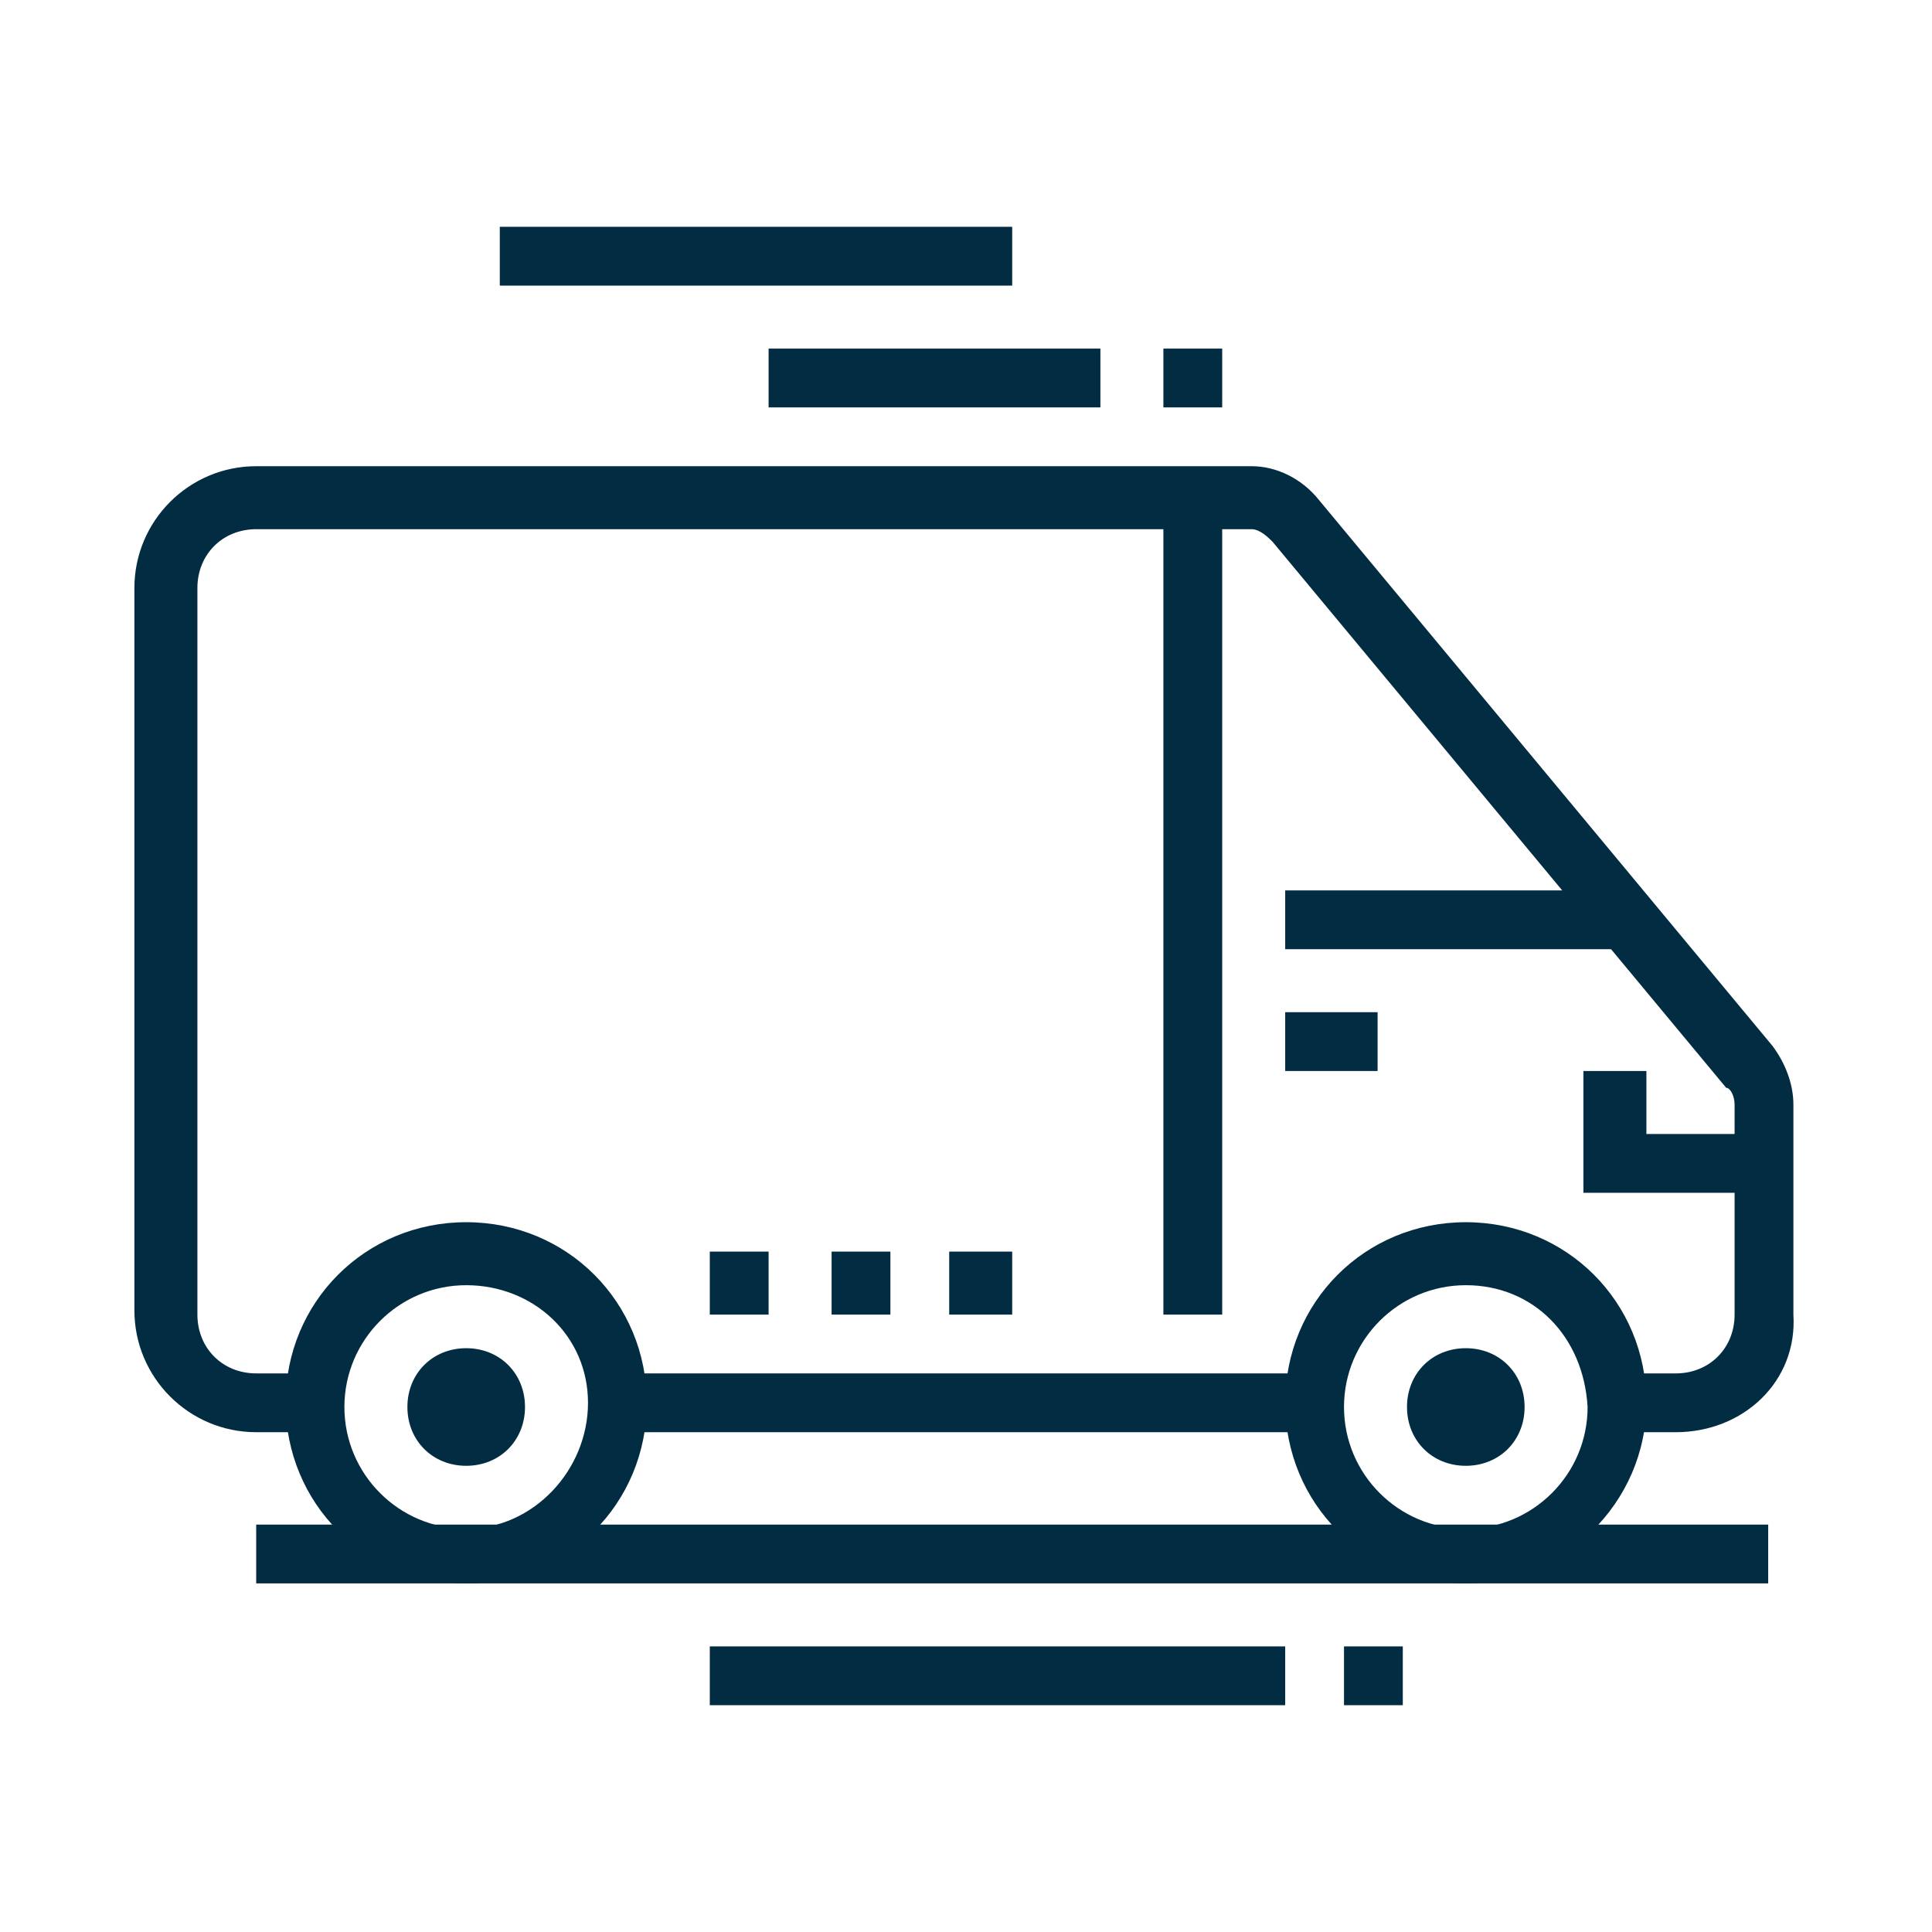 <?xml version="1.0" encoding="utf-8"?>
<!-- Generator: Adobe Illustrator 24.1.0, SVG Export Plug-In . SVG Version: 6.00 Build 0)  -->
<svg version="1.1" id="Layer_1" xmlns="http://www.w3.org/2000/svg" xmlns:xlink="http://www.w3.org/1999/xlink" x="0px" y="0px"
	 width="46px" height="46px" viewBox="0 0 46 46" style="enable-background:new 0 0 46 46;" xml:space="preserve">
<style type="text/css">
	.st0{display:none;}
	.st1{display:inline;fill:#022C42;}
	.st2{fill:#022C42;}
</style>
<g class="st0">
	<path class="st1" d="M22.4,11.8l-0.3-1.4l0.3-0.1c1-0.2,2-0.4,3.1-0.6l0.3,1.4c-1.1,0.2-2.2,0.4-3.1,0.6L22.4,11.8z"/>
	<path class="st1" d="M17.9,21.9c-3.3-0.5-5.7-3.8-5.7-7.9c0-1.5,1.1-2.7,2.8-2.9c0.5-0.1,1-0.1,1.6-0.2c0.3,0,0.6,0,0.8-0.1
		l0.1,1.4c-0.3,0-0.5,0-0.8,0.1c-0.5,0-1,0.1-1.5,0.1c-0.7,0.1-1.5,0.6-1.5,1.4c0,3.3,1.9,6,4.4,6.4L17.9,21.9z"/>
	<path class="st1" d="M22.3,21.2v-1.4c4.3,0,8.1-1.9,10.6-3.1c1.4-0.7,2.4-1.2,3.1-1.2h6.5v1.4H36c-0.4,0-1.4,0.5-2.4,1
		C30.9,19.2,27,21.2,22.3,21.2z"/>
	<polygon class="st1" points="10.8,6.8 9.4,6.8 9.4,8.3 10.8,8.3 10.8,6.8 	"/>
	<polygon class="st1" points="13.7,6.8 12.2,6.8 12.2,8.3 13.7,8.3 13.7,6.8 	"/>
	<polygon class="st1" points="9.4,24.8 7.9,24.8 7.9,26.2 9.4,26.2 9.4,24.8 	"/>
	<polygon class="st1" points="12.2,24.8 10.8,24.8 10.8,26.2 12.2,26.2 12.2,24.8 	"/>
	<polygon class="st1" points="15.1,24.8 13.7,24.8 13.7,26.2 15.1,26.2 15.1,24.8 	"/>
	<polygon class="st1" points="36.7,38.5 35.3,38.5 35.3,39.9 36.7,39.9 36.7,38.5 	"/>
	<polygon class="st1" points="39.6,38.5 38.1,38.5 38.1,39.9 39.6,39.9 39.6,38.5 	"/>
	<polygon class="st1" points="42.4,38.5 41,38.5 41,39.9 42.4,39.9 42.4,38.5 	"/>
	<polygon class="st1" points="36.7,19.8 35.3,19.8 35.3,21.2 36.7,21.2 36.7,19.8 	"/>
	<polygon class="st1" points="39.6,19.8 38.1,19.8 38.1,21.2 39.6,21.2 39.6,19.8 	"/>
	<path class="st1" d="M20.1,24.8c-0.7,0-1.4-0.4-1.7-1.1l-1-2c-0.1-0.2-0.2-0.4-0.2-0.6v-3.8c-0.9-0.8-1.4-2-1.4-3.2
		c0-2.4,1.9-4.3,4.3-4.3s4.3,1.9,4.3,4.3c0,1.2-0.5,2.4-1.4,3.2v4.3c0,0.4-0.1,0.8-0.4,1.2l-0.8,1.2C21.5,24.5,20.8,24.8,20.1,24.8z
		 M20.1,11.1c-1.6,0-2.9,1.3-2.9,2.9c0,0.9,0.4,1.8,1.2,2.3l0.3,0.2V21l1,2c0.1,0.2,0.2,0.3,0.4,0.3c0.2,0,0.4-0.1,0.5-0.2l0.8-1.2
		c0.1-0.1,0.1-0.3,0.1-0.4v-5l0.3-0.2c0.7-0.5,1.2-1.4,1.2-2.3C23,12.4,21.7,11.1,20.1,11.1z"/>
	<path class="st1" d="M15.3,37l-0.2-1.4c2.5-0.3,3.9-1.6,5-4.6l0.2-0.6l3.9,0.8l0,0c0,0,0.1,0,0.1,0c0.4,0,0.7-0.3,0.7-0.7
		c0-0.3-0.2-0.6-0.5-0.7l-0.6-0.3c-0.9-0.4-2.1-0.9-2.9-1.1c-0.1,0-0.3-0.1-0.4-0.1c-3,0-5.9,2.3-8,4c-1.1,0.9-1.9,1.6-2.6,1.7
		c-2,0.5-3.6,0.8-5.9,0.8v-1.4c2.2,0,3.7-0.3,5.6-0.7c0.4-0.1,1.2-0.8,2-1.4c2.1-1.7,5.3-4.3,8.9-4.3c0.3,0,0.6,0.1,0.7,0.1
		c0.8,0.2,2.1,0.8,3.1,1.2l0.6,0.3c0.8,0.3,1.3,1.1,1.3,2c0,1.2-1,2.2-2.2,2.2c-0.1,0-0.4,0-0.4,0l-2.8-0.6
		C20,35.2,18.3,36.6,15.3,37z"/>
	<path class="st1" d="M18,41.3c-1.6,0-3.9-0.4-5.9-1.2c-0.8-0.3-1.6-0.3-2.4-0.2l-5.8,1.3l-0.3-1.4l5.8-1.3c1-0.2,2.1-0.2,3.2,0.2
		c1.8,0.7,4,1.1,5.4,1.1c0.9,0,1.8-0.1,2.7-0.2l0.2,1.4C19.9,41.3,19,41.3,18,41.3z"/>
	<path class="st1" d="M21.6,41.3c-0.7,0-1.4-0.4-1.8-1L17,36l1.2-0.8l2.7,4.4c0.2,0.3,0.7,0.4,1,0.2l14.4-8.6
		c0.2-0.1,0.4-0.4,0.4-0.6c0-0.1,0-0.3-0.1-0.4L33,24.4c-0.2-0.3-0.7-0.4-1-0.2l-8.3,5L23,27.9l8.3-5c0.3-0.2,0.7-0.3,1.1-0.3
		c0.7,0,1.4,0.4,1.8,1l3.6,5.8c0.2,0.3,0.3,0.7,0.3,1.1c0,0.8-0.4,1.5-1,1.9L22.7,41C22.4,41.2,22,41.3,21.6,41.3z"/>
	<path class="st1" d="M25.9,42.1c-0.7,0-1.4-0.4-1.8-1l-0.8-1.2l1.2-0.8l0.8,1.2c0.2,0.3,0.7,0.4,1,0.2l14.4-8.6
		c0.2-0.1,0.4-0.4,0.4-0.6c0-0.1,0-0.3-0.1-0.4l-3.6-5.8c-0.2-0.3-0.7-0.4-1-0.2l-1.6,1L34,24.6l1.6-1c0.3-0.2,0.7-0.3,1.1-0.3
		c0.7,0,1.4,0.4,1.8,1l3.6,5.8c0.2,0.3,0.3,0.7,0.3,1.1c0,0.8-0.4,1.5-1,1.9L27,41.8C26.7,42,26.3,42.1,25.9,42.1z"/>
	<path class="st1" d="M27.3,34.9c-0.6,0-1.1-0.2-1.6-0.5l0.8-1.2c0.2,0.2,0.5,0.3,0.8,0.3c0.8,0,1.4-0.6,1.4-1.4s-0.6-1.4-1.4-1.4
		v-1.4c1.6,0,2.9,1.3,2.9,2.9S28.9,34.9,27.3,34.9z"/>
	<path class="st1" d="M20.1,14c-1.6,0-2.9-1.7-2.9-4c0-1.8,0.9-3.4,2.2-3.8l0.5,1.4c-0.6,0.2-1.2,1.1-1.2,2.5c0,1.5,0.8,2.5,1.4,2.5
		V14z"/>
	<path class="st1" d="M30.2,13.3c-2.3,0-4.4-1.2-5.5-3L20,8.1c-0.8-0.3-1.3-1.1-1.3-2c0-1.2,1-2.2,2.2-2.2c0.2,0,0.4,0,0.6,0.1
		L23,4.4c1.3,0.3,2.8,0.7,3.7,0.9c0.2,0,0.4,0.1,0.6,0.1c2.3,0,5,0.7,7.1,2c0.2,0.1,0.4,0.2,0.6,0.2h7.4V9h-7.4
		c-0.5,0-0.9-0.1-1.3-0.4c-1.9-1.1-4.3-1.8-6.4-1.8c-0.3,0-0.6,0-0.9-0.1c-0.9-0.2-2.4-0.6-3.7-0.9l-1.6-0.4c-0.1,0-0.2,0-0.3,0
		c-0.4,0-0.7,0.3-0.7,0.7c0,0.3,0.2,0.5,0.4,0.7l5.1,2.4l0.1,0.2c0.8,1.5,2.6,2.5,4.4,2.5V13.3z"/>
</g>
<g class="st0">
	<path class="st1" d="M43.1,42.1h-1.4v-3.6c0-0.4-0.3-0.7-0.7-0.7h-5v-1.4h5c1.2,0,2.2,1,2.2,2.2V42.1z"/>
	<rect x="29.5" y="36.3" class="st1" width="1.4" height="1.4"/>
	<rect x="26.6" y="36.3" class="st1" width="1.4" height="1.4"/>
	<path class="st1" d="M4.3,42.1H2.9v-3.6c0-1.2,1-2.2,2.2-2.2h20.1v1.4H5c-0.4,0-0.7,0.3-0.7,0.7V42.1z"/>
	<rect x="1.4" y="41.3" class="st1" width="30.2" height="1.4"/>
	<rect x="33.1" y="41.3" class="st1" width="1.4" height="1.4"/>
	<rect x="35.9" y="41.3" class="st1" width="8.6" height="1.4"/>
	<path class="st1" d="M41,37h-1.4v-3.6c0-0.4-0.3-0.7-0.7-0.7H7.2c-0.4,0-0.7,0.3-0.7,0.7V37H5v-3.6c0-1.2,1-2.2,2.2-2.2h31.6
		c1.2,0,2.2,1,2.2,2.2V37z"/>
	<rect x="19.4" y="24.8" class="st1" width="2.9" height="1.4"/>
	<path class="st1" d="M9.2,21.6c-0.4-0.2-2.1-1-2.8-1.3C6,20.1,5.7,19.6,5.7,19c0-0.2,0.1-0.4,0.1-0.6l0-0.1L6.6,17
		c0.2-0.5,0.7-0.8,1.3-0.8h3.8v1.4H7.9L7.2,19c0,0,0,0,0,0c0.8,0.4,2.2,1.1,2.6,1.3L9.2,21.6z"/>
	<path class="st1" d="M35.9,32.7h-2.9c-1.2,0-2.2-1-2.2-2.2v-1.4h1.4v1.4c0,0.4,0.3,0.7,0.7,0.7h2.9c0.4,0,0.7-0.3,0.7-0.7v-7.2
		c0-0.4-0.1-0.7-0.3-1l-4.6-8.6c-0.4-0.7-1.1-1.2-1.9-1.2H16.1c-0.8,0-1.5,0.4-1.9,1.2l-4.6,8.6c-0.2,0.3-0.3,0.7-0.3,1v7.2
		c0,0.4,0.3,0.7,0.7,0.7h2.9c0.4,0,0.7-0.3,0.7-0.7v-1.4h1.4v1.4c0,1.2-1,2.2-2.2,2.2h-2.9c-1.2,0-2.2-1-2.2-2.2v-7.2
		c0-0.6,0.1-1.2,0.4-1.7l4.6-8.6c0.6-1.2,1.8-1.9,3.2-1.9h13.8c1.4,0,2.6,0.7,3.2,1.9l4.6,8.6c0.3,0.5,0.4,1.1,0.4,1.7v7.2
		C38.1,31.7,37.1,32.7,35.9,32.7z"/>
	<rect x="12.2" y="28.4" class="st1" width="21.6" height="1.4"/>
	<rect x="14.4" y="19" class="st1" width="17.3" height="1.4"/>
	<rect x="23.7" y="24.8" class="st1" width="2.9" height="1.4"/>
	<path class="st1" d="M36.8,21.6l-0.6-1.3l2.6-1.3c0,0,0,0,0,0l-0.7-1.4l-3.8,0v-1.4h3.8c0.5,0,1,0.3,1.3,0.8l0.8,1.5
		c0,0.1,0.1,0.4,0.1,0.6c0,0.5-0.3,1-0.7,1.2L36.8,21.6z"/>
	<rect x="17.7" y="15.1" transform="matrix(0.814 -0.581 0.581 0.814 -5.392 14.834)" class="st1" width="5.4" height="1.4"/>
	<rect x="24.4" y="14.4" transform="matrix(0.811 -0.585 0.585 0.811 -3.959 17.938)" class="st1" width="2.7" height="1.4"/>
	<rect x="22.5" y="16.3" transform="matrix(0.812 -0.584 0.584 0.812 -5.59 16.716)" class="st1" width="1.3" height="1.4"/>
	<path class="st1" d="M16.5,26.2h-4.3c-0.8,0-1.4-0.6-1.4-1.4v-0.7c0-1.2,1-2.2,2.2-2.2h2.2c1.3,0,2.9,1.4,2.9,2.9
		C18,25.6,17.3,26.2,16.5,26.2z M12.9,23.4c-0.4,0-0.7,0.3-0.7,0.7v0.7h4.3c0-0.7-0.9-1.4-1.4-1.4H12.9z"/>
	<path class="st1" d="M33.8,26.2h-4.3c-0.8,0-1.4-0.6-1.4-1.4c0-1.5,1.6-2.9,2.9-2.9h2.2c1.2,0,2.2,1,2.2,2.2v0.7
		C35.2,25.6,34.6,26.2,33.8,26.2z M30.9,23.4c-0.5,0-1.4,0.7-1.4,1.4h4.3v-0.7c0-0.4-0.3-0.7-0.7-0.7H30.9z"/>
	<polygon class="st1" points="18.7,3.9 17.2,3.9 17.2,5.4 18.7,5.4 18.7,3.9 	"/>
	<polygon class="st1" points="13.6,6.1 12.2,6.1 12.2,7.5 13.6,7.5 13.6,6.1 	"/>
	<polygon class="st1" points="2.9,24.1 1.4,24.1 1.4,25.5 2.9,25.5 2.9,24.1 	"/>
	<polygon class="st1" points="3.6,19 2.1,19 2.1,20.5 3.6,20.5 3.6,19 	"/>
	<polygon class="st1" points="5.7,14 4.3,14 4.3,15.4 5.7,15.4 5.7,14 	"/>
	<polygon class="st1" points="9.3,9.7 7.9,9.7 7.9,11.1 9.3,11.1 9.3,9.7 	"/>
	<polygon class="st1" points="3.6,29.1 2.1,29.1 2.1,30.6 3.6,30.6 3.6,29.1 	"/>
	<polygon class="st1" points="23.7,3.2 22.3,3.2 22.3,4.7 23.7,4.7 23.7,3.2 	"/>
	<polygon class="st1" points="28.8,3.9 27.3,3.9 27.3,5.4 28.8,5.4 28.8,3.9 	"/>
	<polygon class="st1" points="33.8,6.1 32.4,6.1 32.4,7.5 33.8,7.5 33.8,6.1 	"/>
	<polygon class="st1" points="44.6,24.1 43.1,24.1 43.1,25.5 44.6,25.5 44.6,24.1 	"/>
	<polygon class="st1" points="43.9,19 42.4,19 42.4,20.5 43.9,20.5 43.9,19 	"/>
	<polygon class="st1" points="41.7,14 40.3,14 40.3,15.4 41.7,15.4 41.7,14 	"/>
	<polygon class="st1" points="38.1,9.7 36.7,9.7 36.7,11.1 38.1,11.1 38.1,9.7 	"/>
	<polygon class="st1" points="43.9,29.1 42.4,29.1 42.4,30.6 43.9,30.6 43.9,29.1 	"/>
</g>
<g class="st0">
	<path class="st1" d="M38.2,43.6h-2.9c-1.2,0-2.2-1-2.2-2.2v-2.9h1.4v2.9c0,0.4,0.3,0.7,0.7,0.7h2.9c0.4,0,0.7-0.3,0.7-0.7v-9.6
		c0-0.6-0.2-1.1-0.6-1.5L34,26l-3.1-6.1c-0.2-0.5-0.7-0.8-1.3-0.8H16.4c-0.6,0-1,0.3-1.3,0.8L12,26l-4.3,4.3c-0.4,0.4-0.6,1-0.6,1.5
		v9.6c0,0.4,0.3,0.7,0.7,0.7h2.9c0.4,0,0.7-0.3,0.7-0.7v-2.9h1.4v2.9c0,1.2-1,2.2-2.2,2.2H7.8c-1.2,0-2.2-1-2.2-2.2v-9.6
		c0-1,0.4-1.9,1.1-2.6l4.1-4.1l3-5.9c0.5-1,1.5-1.6,2.6-1.6h13.2c1.1,0,2.1,0.6,2.6,1.6l3,5.9l4.1,4.1c0.7,0.7,1.1,1.6,1.1,2.6v9.6
		C40.3,42.6,39.4,43.6,38.2,43.6z"/>
	<rect x="10" y="37.8" class="st1" width="26" height="1.4"/>
	<rect x="11.4" y="24.8" class="st1" width="23.1" height="1.4"/>
	<path class="st1" d="M9.7,27.6l-3.2-1.3C6,26.2,5.7,25.6,5.7,25v-1.7c0-0.8,0.6-1.4,1.4-1.4h5.8v1.4H7.1V25l3.2,1.3L9.7,27.6z"/>
	<path class="st1" d="M36.3,27.6l-0.5-1.3l3.2-1.3v-1.7h-5.8v-1.4h5.8c0.8,0,1.4,0.6,1.4,1.4V25c0,0.6-0.4,1.1-0.9,1.3L36.3,27.6z"
		/>
	<path class="st1" d="M11.4,35.6H6.4v-1.4h5.1c0.4,0,0.7-0.3,0.7-0.7v-0.7c0-0.4-0.3-0.7-0.7-0.7h-5v-1.4h5c1.2,0,2.2,1,2.2,2.2v0.7
		C13.6,34.7,12.6,35.6,11.4,35.6z"/>
	<path class="st1" d="M39.6,35.6h-5.1c-1.2,0-2.2-1-2.2-2.2v-0.7c0-1.2,1-2.2,2.2-2.2h5V32h-5c-0.4,0-0.7,0.3-0.7,0.7v0.7
		c0,0.4,0.3,0.7,0.7,0.7h5.1V35.6z"/>
	<polygon class="st1" points="15.6,39 14.5,38.1 16.9,34.9 29.1,34.9 31.5,38.1 30.3,39 28.4,36.4 17.6,36.4 	"/>
	<rect x="17.2" y="32" class="st1" width="3.6" height="1.4"/>
	<rect x="22.3" y="32" class="st1" width="1.4" height="1.4"/>
	<rect x="25.2" y="32" class="st1" width="3.6" height="1.4"/>
	<rect x="17.2" y="29.1" class="st1" width="11.6" height="1.4"/>
	<path class="st1" d="M23.7,18.3h-1.4v-1.4c0-0.8-0.6-1.4-1.4-1.4h-7.9c-1.6,0-2.9-1.3-2.9-2.9v-2.2c0-1.6,1.3-2.9,2.9-2.9h6.5v1.4
		h-6.5c-0.8,0-1.4,0.6-1.4,1.4v2.2c0,0.8,0.6,1.4,1.4,1.4h7.9c1.6,0,2.9,1.3,2.9,2.9V18.3z"/>
	<path class="st1" d="M28.1,14c-1.2,0-2.2-1-2.2-2.2V4.6c0-1.2,1-2.2,2.2-2.2c1.2,0,2.2,1,2.2,2.2v7.2C30.2,13,29.3,14,28.1,14z
		 M28.1,3.8c-0.4,0-0.7,0.3-0.7,0.7v7.2c0,0.4,0.3,0.7,0.7,0.7s0.7-0.3,0.7-0.7V4.6C28.8,4.2,28.5,3.8,28.1,3.8z"/>
	<path class="st1" d="M26.6,12.5H23c-2.4,0-4.3-1.9-4.3-4.3s1.9-4.3,4.3-4.3h3.6v1.4H23c-1.6,0-2.9,1.3-2.9,2.9s1.3,2.9,2.9,2.9h3.6
		V12.5z"/>
	<rect x="29.5" y="6" class="st1" width="3.6" height="1.4"/>
	<rect x="29.5" y="8.9" class="st1" width="3.6" height="1.4"/>
</g>
<g>
	<path class="st2" d="M11.1,37.7c-2.4,0-4.3-1.9-4.3-4.3s1.9-4.3,4.3-4.3s4.3,1.9,4.3,4.3S13.5,37.7,11.1,37.7z M11.1,30.6
		c-1.6,0-2.9,1.3-2.9,2.9c0,1.6,1.3,2.9,2.9,2.9S14,35,14,33.4C14,31.8,12.7,30.6,11.1,30.6z"/>
	<path class="st2" d="M34.9,37.7c-2.4,0-4.3-1.9-4.3-4.3s1.9-4.3,4.3-4.3s4.3,1.9,4.3,4.3S37.2,37.7,34.9,37.7z M34.9,30.6
		c-1.6,0-2.9,1.3-2.9,2.9c0,1.6,1.3,2.9,2.9,2.9c1.6,0,2.9-1.3,2.9-2.9C37.7,31.8,36.5,30.6,34.9,30.6z"/>
	<path class="st2" d="M34.9,34.9c-0.8,0-1.4-0.6-1.4-1.4s0.6-1.4,1.4-1.4s1.4,0.6,1.4,1.4S35.7,34.9,34.9,34.9z M34.9,33.4
		L34.9,33.4L34.9,33.4z"/>
	<rect x="6.1" y="36.3" class="st2" width="36" height="1.4"/>
	<rect x="16.9" y="39.2" class="st2" width="13.7" height="1.4"/>
	<rect x="32" y="39.2" class="st2" width="1.4" height="1.4"/>
	<path class="st2" d="M11.1,34.9c-0.8,0-1.4-0.6-1.4-1.4s0.6-1.4,1.4-1.4c0.8,0,1.4,0.6,1.4,1.4S11.9,34.9,11.1,34.9z M11.1,33.4
		L11.1,33.4L11.1,33.4z"/>
	<rect x="27.7" y="11.9" class="st2" width="1.4" height="19.4"/>
	<rect x="30.6" y="21.2" class="st2" width="8.3" height="1.4"/>
	<rect x="30.6" y="24.1" class="st2" width="2.2" height="1.4"/>
	<rect x="11.9" y="5.4" class="st2" width="12.2" height="1.4"/>
	<rect x="18.3" y="8.3" class="st2" width="7.9" height="1.4"/>
	<rect x="27.7" y="8.3" class="st2" width="1.4" height="1.4"/>
	<polygon class="st2" points="18.3,29.8 16.9,29.8 16.9,31.3 18.3,31.3 18.3,29.8 	"/>
	<polygon class="st2" points="21.2,29.8 19.8,29.8 19.8,31.3 21.2,31.3 21.2,29.8 	"/>
	<polygon class="st2" points="24.1,29.8 22.6,29.8 22.6,31.3 24.1,31.3 24.1,29.8 	"/>
	<path class="st2" d="M39.9,34.1h-1.4v-1.4h1.4c0.8,0,1.4-0.6,1.4-1.4v-5c0-0.2-0.1-0.4-0.2-0.4l-10.8-13c-0.1-0.1-0.3-0.3-0.5-0.3
		H6.1c-0.8,0-1.4,0.6-1.4,1.4v17.3c0,0.8,0.6,1.4,1.4,1.4h1.4v1.4H6.1c-1.6,0-2.9-1.3-2.9-2.9V14c0-1.6,1.3-2.9,2.9-2.9h23.7
		c0.6,0,1.2,0.3,1.6,0.8l10.8,13c0.3,0.4,0.5,0.9,0.5,1.4v5C42.8,32.9,41.5,34.1,39.9,34.1z"/>
	<rect x="14.7" y="32.7" class="st2" width="16.5" height="1.4"/>
	<polygon class="st2" points="42.1,28.4 37.7,28.4 37.7,25.5 39.2,25.5 39.2,27 42.1,27 	"/>
</g>
</svg>

